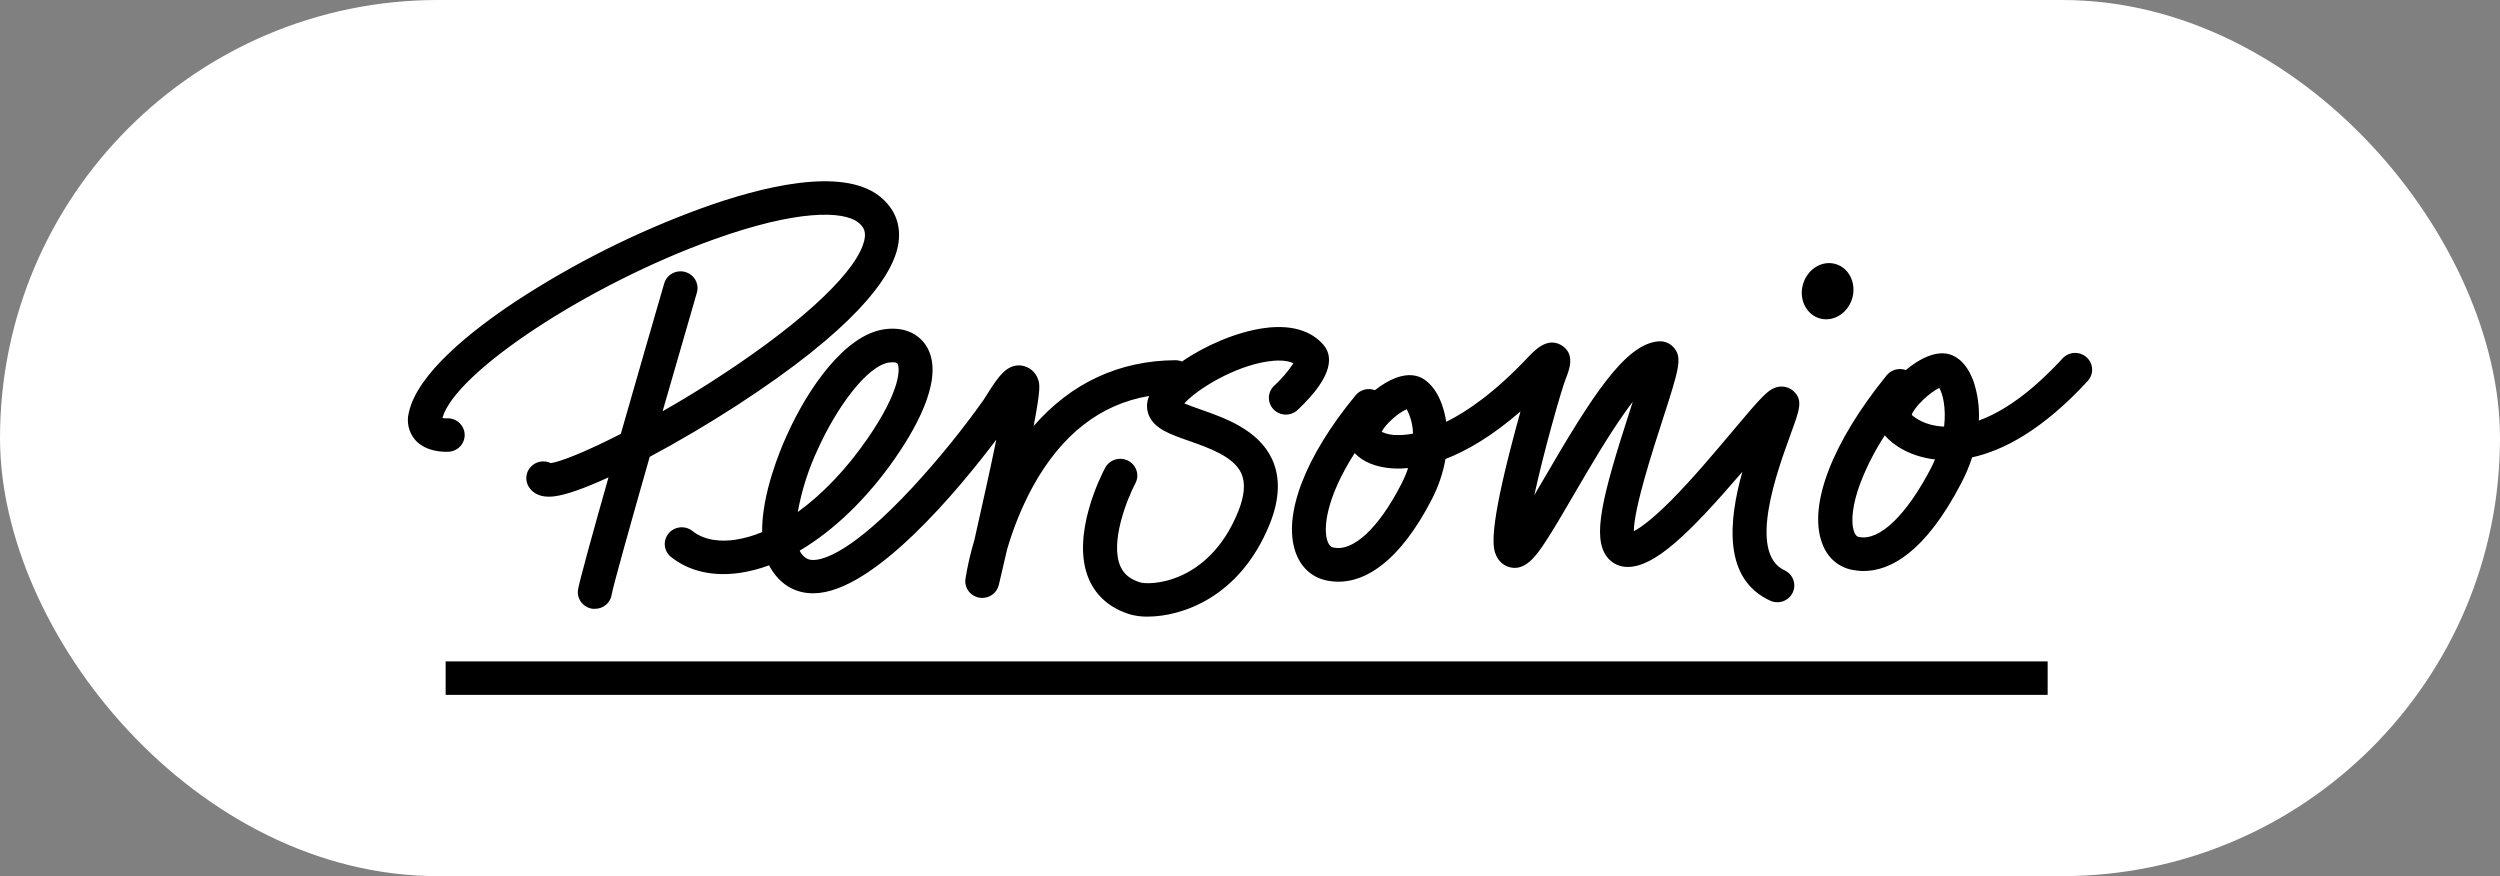 <svg width="331" height="116" viewBox="0 0 331 116" fill="none" xmlns="http://www.w3.org/2000/svg">
<rect x="0" y="0" width="331" height="116" fill="#808080" stroke="none"/>
<rect width="331" height="116" rx="58" fill="white"/>
<path d="M86.021 60.483C83.367 69.79 81.177 77.609 80.999 78.669C80.93 79.207 80.663 79.703 80.248 80.06C79.833 80.418 79.299 80.613 78.748 80.609C78.665 80.609 78.582 80.609 78.497 80.609C77.906 80.54 77.368 80.246 76.997 79.789C76.627 79.331 76.455 78.749 76.518 78.167C76.616 77.294 78.395 70.857 80.566 63.204C77.496 64.61 74.972 65.52 73.416 65.71C73.165 65.744 72.912 65.762 72.659 65.763C71.135 65.763 70.368 65.047 69.986 64.417C69.743 64.006 69.642 63.528 69.696 63.056C69.75 62.583 69.958 62.14 70.288 61.792C70.618 61.444 71.053 61.21 71.528 61.125C72.004 61.039 72.495 61.107 72.928 61.317C74.267 61.131 77.693 59.745 82.195 57.447C84.454 49.546 86.789 41.488 87.953 37.479C88.128 36.927 88.516 36.464 89.033 36.19C89.549 35.915 90.155 35.851 90.72 36.01C91.284 36.168 91.764 36.538 92.056 37.04C92.347 37.542 92.428 38.136 92.281 38.696C90.899 43.457 89.291 49.013 87.731 54.447C89.673 53.341 91.731 52.117 93.797 50.796C105.046 43.636 112.71 36.791 114.255 32.428C114.837 30.799 114.412 30.047 113.59 29.421C111.619 27.913 105.559 27.727 94.459 31.715C77.824 37.69 60.25 49.292 58.573 55.342C58.744 55.375 58.919 55.391 59.093 55.389C59.395 55.365 59.697 55.401 59.984 55.495C60.271 55.589 60.535 55.739 60.762 55.936C60.988 56.133 61.172 56.373 61.303 56.641C61.434 56.909 61.508 57.2 61.521 57.497C61.535 57.795 61.488 58.091 61.383 58.37C61.277 58.649 61.116 58.904 60.908 59.12C60.701 59.336 60.451 59.509 60.174 59.628C59.898 59.747 59.599 59.81 59.297 59.813C58.821 59.835 56.362 59.871 54.933 58.203C54.523 57.71 54.237 57.129 54.097 56.507C53.958 55.885 53.968 55.24 54.129 54.623C55.249 49.457 62.41 43.801 68.219 39.938C75.94 34.88 84.234 30.723 92.932 27.552C100.868 24.688 111.375 22.103 116.368 25.916C118.696 27.706 119.54 30.269 118.747 33.169C117.725 36.917 113.219 43.518 97.561 53.674C93.659 56.205 89.658 58.546 86.021 60.483ZM237.079 57.515C235.349 62.23 231.293 73.267 236.323 75.536C236.845 75.793 237.245 76.24 237.44 76.781C237.635 77.323 237.606 77.918 237.362 78.441C237.121 78.963 236.681 79.372 236.137 79.582C235.595 79.791 234.988 79.785 234.451 79.564C228.068 76.7 228.875 68.931 230.689 62.463C223.528 70.822 219.051 75.064 215.501 75.064C214.961 75.07 214.427 74.948 213.944 74.708C213.462 74.468 213.045 74.117 212.73 73.686C210.82 71.104 212.068 65.885 215.788 54.404C215.916 54.011 216.047 53.602 216.181 53.191C215.854 53.613 215.502 54.09 215.127 54.623C212.839 57.844 210.453 61.933 208.347 65.541C206.892 68.047 205.612 70.238 204.539 71.849C203.467 73.46 201.884 75.848 199.633 75.021C199.293 74.891 198.983 74.696 198.721 74.447C198.459 74.198 198.25 73.9 198.106 73.571C197.742 72.737 197.015 71.183 199.83 60.039C200.309 58.135 200.83 56.201 201.317 54.469C197.513 57.776 194.17 59.692 191.381 60.773C191.054 62.623 190.448 64.415 189.584 66.089C185.456 74.126 180.463 77.935 175.527 76.829C173.632 76.399 172.214 75.071 171.526 73.095C169.821 68.194 172.796 60.433 179.488 52.332C179.786 51.97 180.193 51.71 180.65 51.589C181.107 51.468 181.591 51.492 182.034 51.658C182.495 51.294 182.981 50.962 183.488 50.663C185.263 49.643 186.795 49.407 188.042 49.947C189.595 50.663 190.461 52.296 190.912 53.559C191.173 54.305 191.364 55.073 191.479 55.854C194.36 54.422 198.007 51.866 202.281 47.331C203.19 46.364 204.885 44.57 206.758 45.727C208.631 46.883 207.736 49.049 207.322 50.098C206.736 51.573 204.445 59.588 203.143 65.556C203.586 64.804 204.026 64.049 204.445 63.329C210.7 52.589 215.137 45.541 219.596 45.193C219.988 45.163 220.381 45.227 220.741 45.381C221.102 45.535 221.418 45.775 221.662 46.078C222.731 47.406 222.339 48.762 220.076 55.743C218.902 59.362 216.323 67.324 216.32 70.331C217.152 69.898 218.694 68.831 221.288 66.222C224.07 63.422 227.041 59.885 229.426 57.046C233.187 52.571 234.017 51.676 235.064 51.319C235.486 51.166 235.944 51.136 236.382 51.231C236.823 51.327 237.225 51.545 237.542 51.859C238.716 53.033 238.27 54.254 237.068 57.515H237.079ZM186.434 61.976C185.754 62.041 185.069 62.054 184.387 62.015C182.205 61.879 180.419 61.149 179.361 59.989C175.527 65.981 175.185 70.012 175.756 71.63C176.015 72.372 176.378 72.458 176.517 72.486C179.153 73.088 182.528 69.945 185.54 64.081C185.89 63.401 186.189 62.698 186.434 61.976ZM187.082 57.404C187.056 56.282 186.771 55.18 186.249 54.182C185.158 54.619 183.339 56.248 182.939 57.182C183.615 57.487 184.354 57.63 185.096 57.601C185.763 57.607 186.429 57.541 187.082 57.404ZM276.438 50.416C270.393 56.992 265.165 59.67 261.109 60.554C260.736 61.707 260.266 62.828 259.705 63.905C254.852 73.26 250.191 75.601 246.744 75.601C246.217 75.6 245.693 75.546 245.179 75.44C243.323 75.049 241.905 73.782 241.225 71.86C239.407 66.848 242.597 58.557 249.779 49.711C250.073 49.342 250.476 49.074 250.934 48.945C251.392 48.816 251.879 48.834 252.326 48.995C254.118 47.502 256.545 46.181 258.53 47.059C259.722 47.585 260.68 48.777 261.298 50.506C261.853 52.172 262.09 53.924 261.999 55.675C264.986 54.601 268.718 52.203 273.119 47.416C273.522 46.998 274.077 46.752 274.663 46.73C275.252 46.709 275.823 46.913 276.259 47.301C276.695 47.688 276.958 48.228 276.995 48.804C277.033 49.381 276.838 49.949 276.458 50.388L276.438 50.416ZM256.2 60.834C252.963 60.454 250.688 58.983 249.547 57.644C248.23 59.664 247.133 61.814 246.274 64.059C245.299 66.694 245 69.071 245.48 70.378C245.712 71.019 246.005 71.094 246.131 71.094C248.837 71.659 252.427 68.23 255.715 61.879C255.868 61.532 256.049 61.181 256.2 60.834ZM256.766 51.365C255.518 51.909 253.428 53.917 253.111 54.92C253.587 55.389 254.93 56.323 257.18 56.474H257.399C257.687 54.025 257.224 52.156 256.766 51.365ZM245.263 39.398C245.79 37.396 244.752 35.395 242.938 34.93C241.124 34.465 239.23 35.71 238.694 37.715C238.159 39.72 239.208 41.714 241.018 42.179C242.83 42.645 244.728 41.399 245.263 39.398ZM171.254 48.097C170.312 47.617 168.868 47.714 167.98 47.835C163.489 48.455 158.503 51.519 156.804 53.409C157.408 53.67 158.259 53.964 158.928 54.204C162.18 55.342 166.635 56.907 168.435 60.819C169.526 63.218 169.435 66.093 168.119 69.361C164.151 79.213 156.339 81.64 151.945 81.64C151.199 81.653 150.455 81.564 149.734 81.375C147.079 80.602 145.155 78.976 144.169 76.678C141.7 70.929 145.842 62.842 146.322 61.94C146.459 61.681 146.647 61.452 146.874 61.265C147.101 61.077 147.364 60.936 147.646 60.849C147.929 60.761 148.226 60.729 148.521 60.755C148.817 60.781 149.104 60.864 149.366 60.998C149.629 61.133 149.862 61.318 150.053 61.541C150.243 61.765 150.386 62.023 150.475 62.301C150.564 62.58 150.596 62.873 150.57 63.163C150.544 63.454 150.46 63.736 150.323 63.995C149.294 65.939 146.93 71.706 148.33 74.956C148.796 76.03 149.654 76.728 151.032 77.129C151.44 77.247 153.691 77.451 156.488 76.159C158.761 75.114 161.896 72.801 163.936 67.729C164.787 65.62 164.922 63.912 164.34 62.649C163.325 60.447 160.052 59.298 157.43 58.374C154.884 57.487 152.891 56.785 152.127 55.031C151.95 54.618 151.861 54.174 151.865 53.726C151.869 53.277 151.966 52.835 152.149 52.425C145.708 53.499 140.532 57.537 136.739 64.439C135.304 67.091 134.162 69.888 133.331 72.78C132.705 75.522 132.24 77.434 132.24 77.451C132.125 77.937 131.848 78.371 131.452 78.682C131.056 78.993 130.565 79.164 130.058 79.166C129.919 79.167 129.78 79.155 129.643 79.13C129.073 79.026 128.565 78.709 128.226 78.246C127.888 77.782 127.744 77.208 127.825 76.642C128.104 74.913 128.497 73.202 129.003 71.523C130.094 66.68 131.156 61.915 131.913 58.206C127.228 64.417 115.728 78.497 107.73 78.55C105.443 78.579 103.548 77.534 102.242 75.561C102.09 75.331 101.951 75.092 101.828 74.845C100.577 75.316 99.278 75.653 97.954 75.851C94.372 76.37 91.211 75.633 88.822 73.728C88.368 73.355 88.082 72.822 88.025 72.243C87.967 71.664 88.144 71.085 88.516 70.633C88.888 70.181 89.425 69.891 90.013 69.826C90.6 69.761 91.19 69.925 91.655 70.285C93.408 71.684 95.692 71.699 97.3 71.47C98.539 71.28 99.75 70.938 100.904 70.453C100.849 65.484 103.213 59.735 104.177 57.633C106.989 51.376 111.844 44.409 116.997 43.611C119.445 43.232 121.489 44.019 122.613 45.759C125.082 49.614 121.762 55.972 118.543 60.626C114.819 65.996 110.385 70.249 105.872 72.909C105.914 72.996 105.961 73.081 106.014 73.163C106.589 74.029 107.181 74.151 107.698 74.14C108.978 74.14 112.826 73.166 120.911 64.428C124.252 60.806 127.357 56.98 130.207 52.972L130.614 52.332C132.138 49.929 133.248 48.193 135.208 48.394C135.727 48.462 136.215 48.675 136.614 49.009C137.012 49.343 137.305 49.783 137.456 50.277C137.652 50.835 137.819 51.351 136.859 56.402C141.787 50.731 148.166 47.739 155.615 47.692C155.917 47.693 156.216 47.752 156.495 47.868C159.594 45.72 163.733 43.951 167.34 43.443C171.763 42.824 174.069 44.306 175.229 45.662C176.389 47.019 176.753 49.6 171.872 54.215C171.662 54.43 171.409 54.601 171.13 54.717C170.851 54.834 170.551 54.894 170.248 54.894C169.944 54.893 169.644 54.833 169.366 54.715C169.087 54.598 168.835 54.426 168.625 54.211C168.415 53.995 168.252 53.741 168.145 53.461C168.037 53.182 167.988 52.885 168.001 52.586C168.013 52.288 168.087 51.996 168.217 51.726C168.347 51.456 168.532 51.215 168.759 51.018C169.704 50.144 170.541 49.163 171.254 48.097ZM105.628 67.786C108.858 65.459 112.033 62.158 114.826 58.12C119.249 51.737 119.191 48.759 118.827 48.15C118.736 48.011 118.463 47.961 118.187 47.961C118.028 47.961 117.87 47.973 117.714 47.996C114.713 48.462 110.702 54.104 108.291 59.452C107.041 62.105 106.146 64.906 105.628 67.786ZM271.11 87.568H59.002V92H271.108L271.11 87.568Z" fill="black"/>
</svg>
